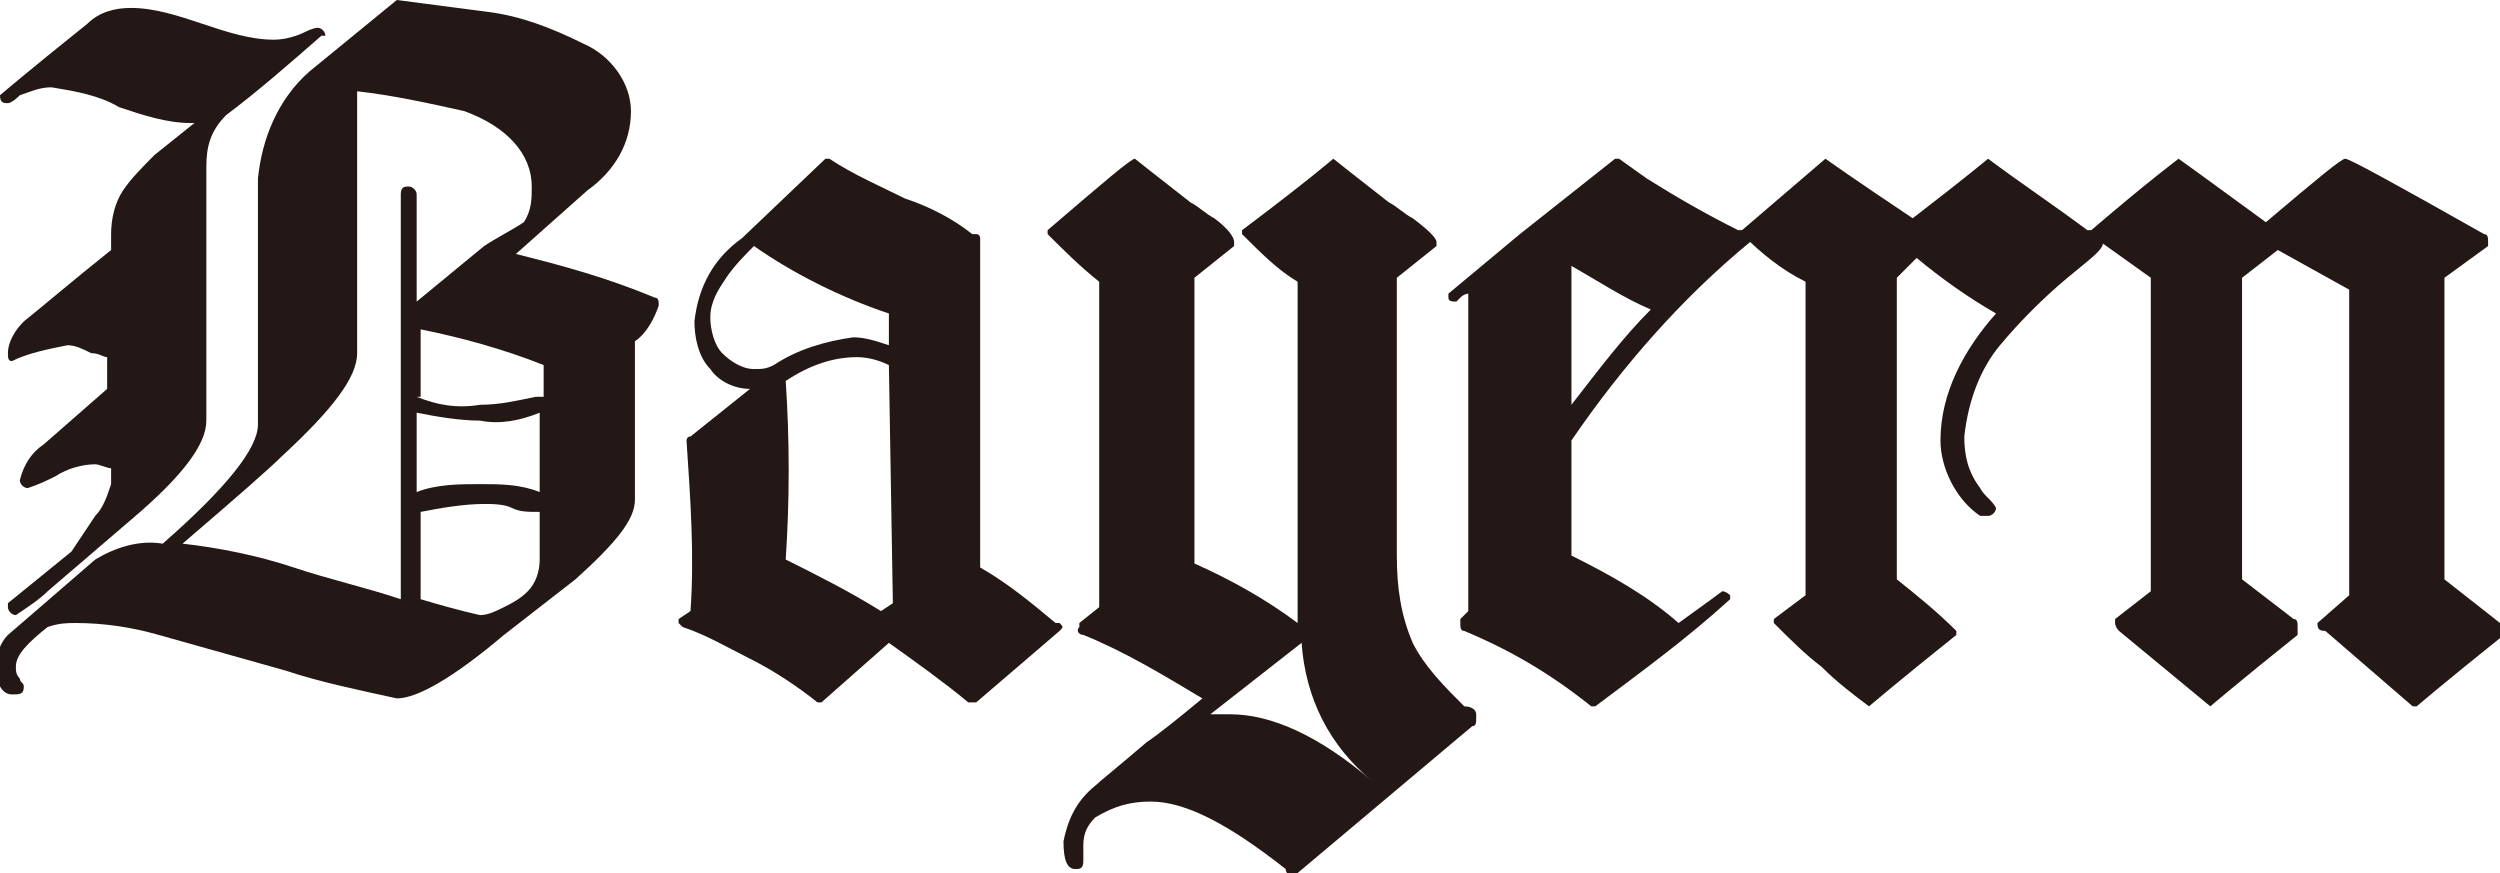 <?xml version="1.0" encoding="utf-8"?>
<!-- Generator: Adobe Illustrator 24.1.2, SVG Export Plug-In . SVG Version: 6.00 Build 0)  -->
<svg version="1.1" id="レイヤー_1" xmlns="http://www.w3.org/2000/svg" xmlns:xlink="http://www.w3.org/1999/xlink" x="0px"
	 y="0px" viewBox="0 0 63 22" style="enable-background:new 0 0 63 22;" xml:space="preserve">
<style type="text/css">
	.st0{fill:#231815;}
</style>
<path class="st0" d="M1.2,15.8c-0.5,0.4-0.8,0.7-0.8,1c0,0.1,0,0.2,0.1,0.3c0,0.1,0.1,0.1,0.1,0.2c0,0.2-0.1,0.2-0.3,0.2
	s-0.4-0.2-0.4-0.7c0-0.3,0.1-0.6,0.3-0.8c0,0,0.7-0.6,2.2-1.9c0.5-0.3,1.1-0.5,1.7-0.4c1.6-1.4,2.4-2.4,2.4-3V4.5
	c0.1-1,0.5-2,1.3-2.7L10,0l0,0l2.3,0.3c0.8,0.1,1.6,0.4,2.4,0.8c0.7,0.3,1.2,1,1.2,1.7c0,0.8-0.4,1.5-1.1,2L13,6.4
	c1.2,0.3,2.3,0.6,3.5,1.1c0.1,0,0.1,0.1,0.1,0.2c-0.1,0.3-0.3,0.7-0.6,0.9v4c0,0.5-0.5,1.1-1.5,2L12.7,16c-1.3,1.1-2.2,1.6-2.7,1.6
	c-0.9-0.2-1.9-0.4-2.8-0.7L4,16c-0.7-0.2-1.4-0.3-2.1-0.3C1.7,15.7,1.5,15.7,1.2,15.8z M2.8,11.8c-0.1,0-0.3-0.1-0.4-0.1
	c-0.3,0-0.7,0.1-1,0.3c-0.2,0.1-0.4,0.2-0.7,0.3c-0.1,0-0.2-0.1-0.2-0.2c0.1-0.4,0.3-0.7,0.6-0.9l1.6-1.4V9C2.8,9,2.7,9,2.7,9
	C2.6,9,2.5,8.9,2.3,8.9C2.1,8.8,1.9,8.7,1.7,8.7c-0.5,0.1-1,0.2-1.4,0.4c-0.1,0-0.1-0.1-0.1-0.2c0-0.3,0.2-0.6,0.4-0.8
	c0.5-0.4,1.2-1,2.2-1.8V5.9c0-0.4,0.1-0.8,0.3-1.1c0.2-0.3,0.5-0.6,0.8-0.9l1-0.8H4.8C4.2,3.1,3.6,2.9,3,2.7
	C2.5,2.4,1.9,2.3,1.3,2.2C1,2.2,0.8,2.3,0.5,2.4C0.3,2.6,0.2,2.6,0.2,2.6C0.1,2.6,0,2.6,0,2.4V2.4c0,0,0.7-0.6,2.2-1.8
	c0.3-0.3,0.7-0.4,1.1-0.4c0.6,0,1.2,0.2,1.8,0.4C5.7,0.8,6.3,1,6.9,1c0.3,0,0.6-0.1,0.8-0.2C7.9,0.7,8,0.7,8,0.7
	c0.1,0,0.2,0.1,0.2,0.2l-0.1,0c-0.8,0.7-1.6,1.4-2.4,2C5.3,3.3,5.2,3.7,5.2,4.2v6.4c0,0.6-0.6,1.4-1.9,2.5l-2.1,1.8
	c-0.2,0.2-0.5,0.4-0.8,0.6c-0.1,0-0.2-0.1-0.2-0.2v-0.1l1.6-1.3C2,13.6,2.2,13.3,2.4,13c0.2-0.2,0.3-0.5,0.4-0.8L2.8,11.8z
	 M10.5,7.6l1.7-1.4c0.3-0.2,0.7-0.4,1-0.6c0.2-0.3,0.2-0.6,0.2-0.9c0-0.8-0.6-1.5-1.7-1.9C10.8,2.6,9.9,2.4,9,2.3c0,0.2,0,0.4,0,0.5
	v6.1c0,0.6-0.6,1.4-1.9,2.6c-0.3,0.3-1.1,1-2.5,2.2c0.9,0.1,1.9,0.3,2.8,0.6c0.9,0.3,1.8,0.5,2.7,0.8V4.9c0-0.2,0.1-0.2,0.2-0.2
	c0.1,0,0.2,0.1,0.2,0.2c0,0,0,0,0,0.1L10.5,7.6z M10.5,10c0.5,0.2,1,0.3,1.6,0.2c0.5,0,0.9-0.1,1.4-0.2c0.1,0,0.1,0,0.2,0V9.2
	c-1-0.4-2.1-0.7-3.1-0.9V10z M10.5,12.4c0.5-0.2,1.1-0.2,1.6-0.2c0.5,0,1,0,1.5,0.2v-2c-0.5,0.2-1,0.3-1.5,0.2
	c-0.5,0-1.1-0.1-1.6-0.2L10.5,12.4z M13.6,12.9L13.6,12.9c-0.3,0-0.5,0-0.7-0.1c-0.2-0.1-0.5-0.1-0.7-0.1c-0.5,0-1.1,0.1-1.6,0.2
	v2.2c1,0.3,1.5,0.4,1.5,0.4c0.2,0,0.4-0.1,0.6-0.2c0.2-0.1,0.4-0.2,0.6-0.4c0.2-0.2,0.3-0.5,0.3-0.8L13.6,12.9z"/>
<path class="st0" d="M18.9,9.8c-0.4,0-0.8-0.2-1-0.5c-0.3-0.3-0.4-0.8-0.4-1.2c0.1-0.9,0.5-1.6,1.2-2.1L20.8,4c0,0,0.1,0,0.1,0
	c0.6,0.4,1.3,0.7,1.9,1c0.6,0.2,1.2,0.5,1.7,0.9c0,0,0.1,0,0.1,0c0.1,0,0.1,0.1,0.1,0.1v8.3c0.7,0.4,1.3,0.9,1.9,1.4l0.1,0
	c0.1,0.1,0.1,0.1,0,0.2l-2.1,1.8c0,0-0.1,0-0.2,0c-0.6-0.5-1.3-1-2-1.5l-1.7,1.5c0,0-0.1,0-0.1,0c-0.5-0.4-1.1-0.8-1.7-1.1
	c-0.6-0.3-1.1-0.6-1.7-0.8c0,0-0.1-0.1-0.1-0.1c0-0.1,0-0.1,0-0.1l0.3-0.2c0.1-1.4,0-2.8-0.1-4.3c0,0,0-0.1,0.1-0.1L18.9,9.8z
	 M17.9,8c0,0.3,0.1,0.7,0.3,0.9c0.2,0.2,0.5,0.4,0.8,0.4c0.2,0,0.3,0,0.5-0.1c0.6-0.4,1.3-0.6,2-0.7c0.3,0,0.6,0.1,0.9,0.2V7.9
	c-1.2-0.4-2.4-1-3.4-1.7c-0.2,0.2-0.5,0.5-0.7,0.8C18.1,7.3,17.9,7.6,17.9,8z M22.4,9.2C22.2,9.1,21.9,9,21.6,9
	c-0.6,0-1.2,0.2-1.8,0.6l0,0c0.1,1.5,0.1,3,0,4.5c0.8,0.4,1.6,0.8,2.4,1.3l0.3-0.2L22.4,9.2z"/>
<path class="st0" d="M36.9,17.8L36.9,17.8c0.2,0,0.3,0.1,0.3,0.2c0,0,0,0,0,0.1c0,0.1,0,0.2-0.1,0.2l-4.4,3.7c0,0-0.1,0.1-0.1,0.1
	c-0.1,0-0.2-0.1-0.2-0.2c0,0,0,0,0,0c-1.4-1.1-2.5-1.7-3.4-1.7c-0.5,0-0.9,0.1-1.4,0.4c-0.2,0.2-0.3,0.4-0.3,0.7c0,0.1,0,0.1,0,0.2
	c0,0.1,0,0.1,0,0.2c0,0.2-0.1,0.2-0.2,0.2c-0.2,0-0.3-0.2-0.3-0.7c0.1-0.5,0.3-1,0.8-1.4c0.1-0.1,0.6-0.5,1.3-1.1
	c0.3-0.2,0.8-0.6,1.4-1.1c-1-0.6-2-1.2-3-1.6c-0.1,0-0.2-0.1-0.1-0.2c0,0,0,0,0,0v-0.1l0.5-0.4V7.1c-0.5-0.4-0.9-0.8-1.3-1.2V5.8
	C27.8,4.6,28.5,4,28.6,4c0,0,0.5,0.4,1.4,1.1c0.2,0.1,0.4,0.3,0.6,0.4C31,5.8,31.1,6,31.1,6.1l0,0.1l-1,0.8v7.2
	c0.9,0.4,1.8,0.9,2.6,1.5l0,0V7.1c-0.5-0.3-0.9-0.7-1.4-1.2V5.8C32.9,4.6,33.6,4,33.6,4s0.5,0.4,1.4,1.1c0.2,0.1,0.4,0.3,0.6,0.4
	C36,5.8,36.2,6,36.2,6.1v0.1l-1,0.8v7c0,0.8,0.1,1.5,0.4,2.2C35.9,16.8,36.4,17.3,36.9,17.8z M34.6,19.7L34.6,19.7
	c-1.1-0.9-1.7-2.1-1.8-3.5L30.5,18c0.2,0,0.3,0,0.5,0C32,18,33.2,18.5,34.6,19.7L34.6,19.7z"/>
<path class="st0" d="M39.6,11.1V14c1,0.5,1.9,1,2.7,1.7c0.7-0.5,1.1-0.8,1.1-0.8c0.1,0,0.2,0.1,0.2,0.1c0,0,0,0,0,0v0.1
	c-1.1,1-2.2,1.8-3.4,2.7h-0.1c-1-0.8-2-1.4-3.2-1.9c-0.1,0-0.1-0.1-0.1-0.2v-0.1l0.2-0.2V7.6c0-0.1,0-0.1,0-0.2c0,0-0.1,0-0.2,0.1
	c-0.1,0.1-0.1,0.1-0.1,0.1c-0.1,0-0.2,0-0.2-0.1c0,0,0,0,0-0.1V7.4c0,0,0.6-0.5,1.8-1.5L40.7,4c0,0,0,0,0.1,0h0l0.7,0.5
	C42.3,5,43,5.4,43.8,5.8c0.1,0,0.2,0,0.2,0c0.1,0,0.1,0.1,0.1,0.2l0,0.1C42.4,7.5,40.9,9.2,39.6,11.1z M39.6,10.2
	c0.7-0.9,1.3-1.7,2-2.4c-0.7-0.3-1.3-0.7-2-1.1V10.2z"/>
<path class="st0" d="M49.5,11c0,0.5,0.1,0.9,0.4,1.3c0.1,0.2,0.3,0.3,0.4,0.5c0,0.1-0.1,0.2-0.2,0.2c0,0,0,0-0.1,0c0,0-0.1,0-0.1,0
	c-0.6-0.4-1-1.2-1-1.9c0-1.2,0.6-2.3,1.4-3.2c-0.7-0.4-1.4-0.9-2-1.4L47.8,7v7.6c0.5,0.4,1,0.8,1.5,1.3l0,0.1
	c-1.5,1.2-2.2,1.8-2.2,1.8c-0.4-0.3-0.8-0.6-1.2-1c-0.4-0.3-0.8-0.7-1.2-1.1v-0.1l0.8-0.6V7.1c-0.6-0.3-1.1-0.7-1.6-1.2V5.8
	C45.3,4.6,46,4,46,4s0.7,0.5,2.2,1.5c1.3-1,1.9-1.5,1.9-1.5c0.8,0.6,1.7,1.2,2.5,1.8c0,0,0,0,0.1,0C53,5.8,53,5.9,53,6.1
	c0,0.2-0.3,0.4-0.9,0.9c-0.6,0.5-1.2,1.1-1.7,1.7C49.9,9.3,49.6,10.1,49.5,11z"/>
<path class="st0" d="M58.4,15.7L58.4,15.7l0.8-0.7V7.3l-1.8-1L56.5,7v7.6l1.3,1c0.1,0,0.1,0.1,0.1,0.2V16c-1.5,1.2-2.2,1.8-2.2,1.8
	c0,0,0,0,0,0l-2.3-1.9c0,0-0.1-0.1-0.1-0.2v-0.1l0.9-0.7V7l-1.4-1c-0.1,0-0.1-0.1-0.1-0.1V5.8C54.1,4.6,54.9,4,54.9,4
	s0.7,0.5,2.2,1.6C58.4,4.5,59,4,59.1,4s1.2,0.6,3.5,1.9c0.1,0,0.1,0.1,0.1,0.2l0,0.1L61.6,7v7.6l1.4,1.1c0.1,0,0.1,0.1,0.1,0.2V16
	c-1.5,1.2-2.2,1.8-2.2,1.8c0,0-0.1,0-0.1,0l-2.2-1.9C58.4,15.9,58.4,15.8,58.4,15.7z"/>
</svg>
